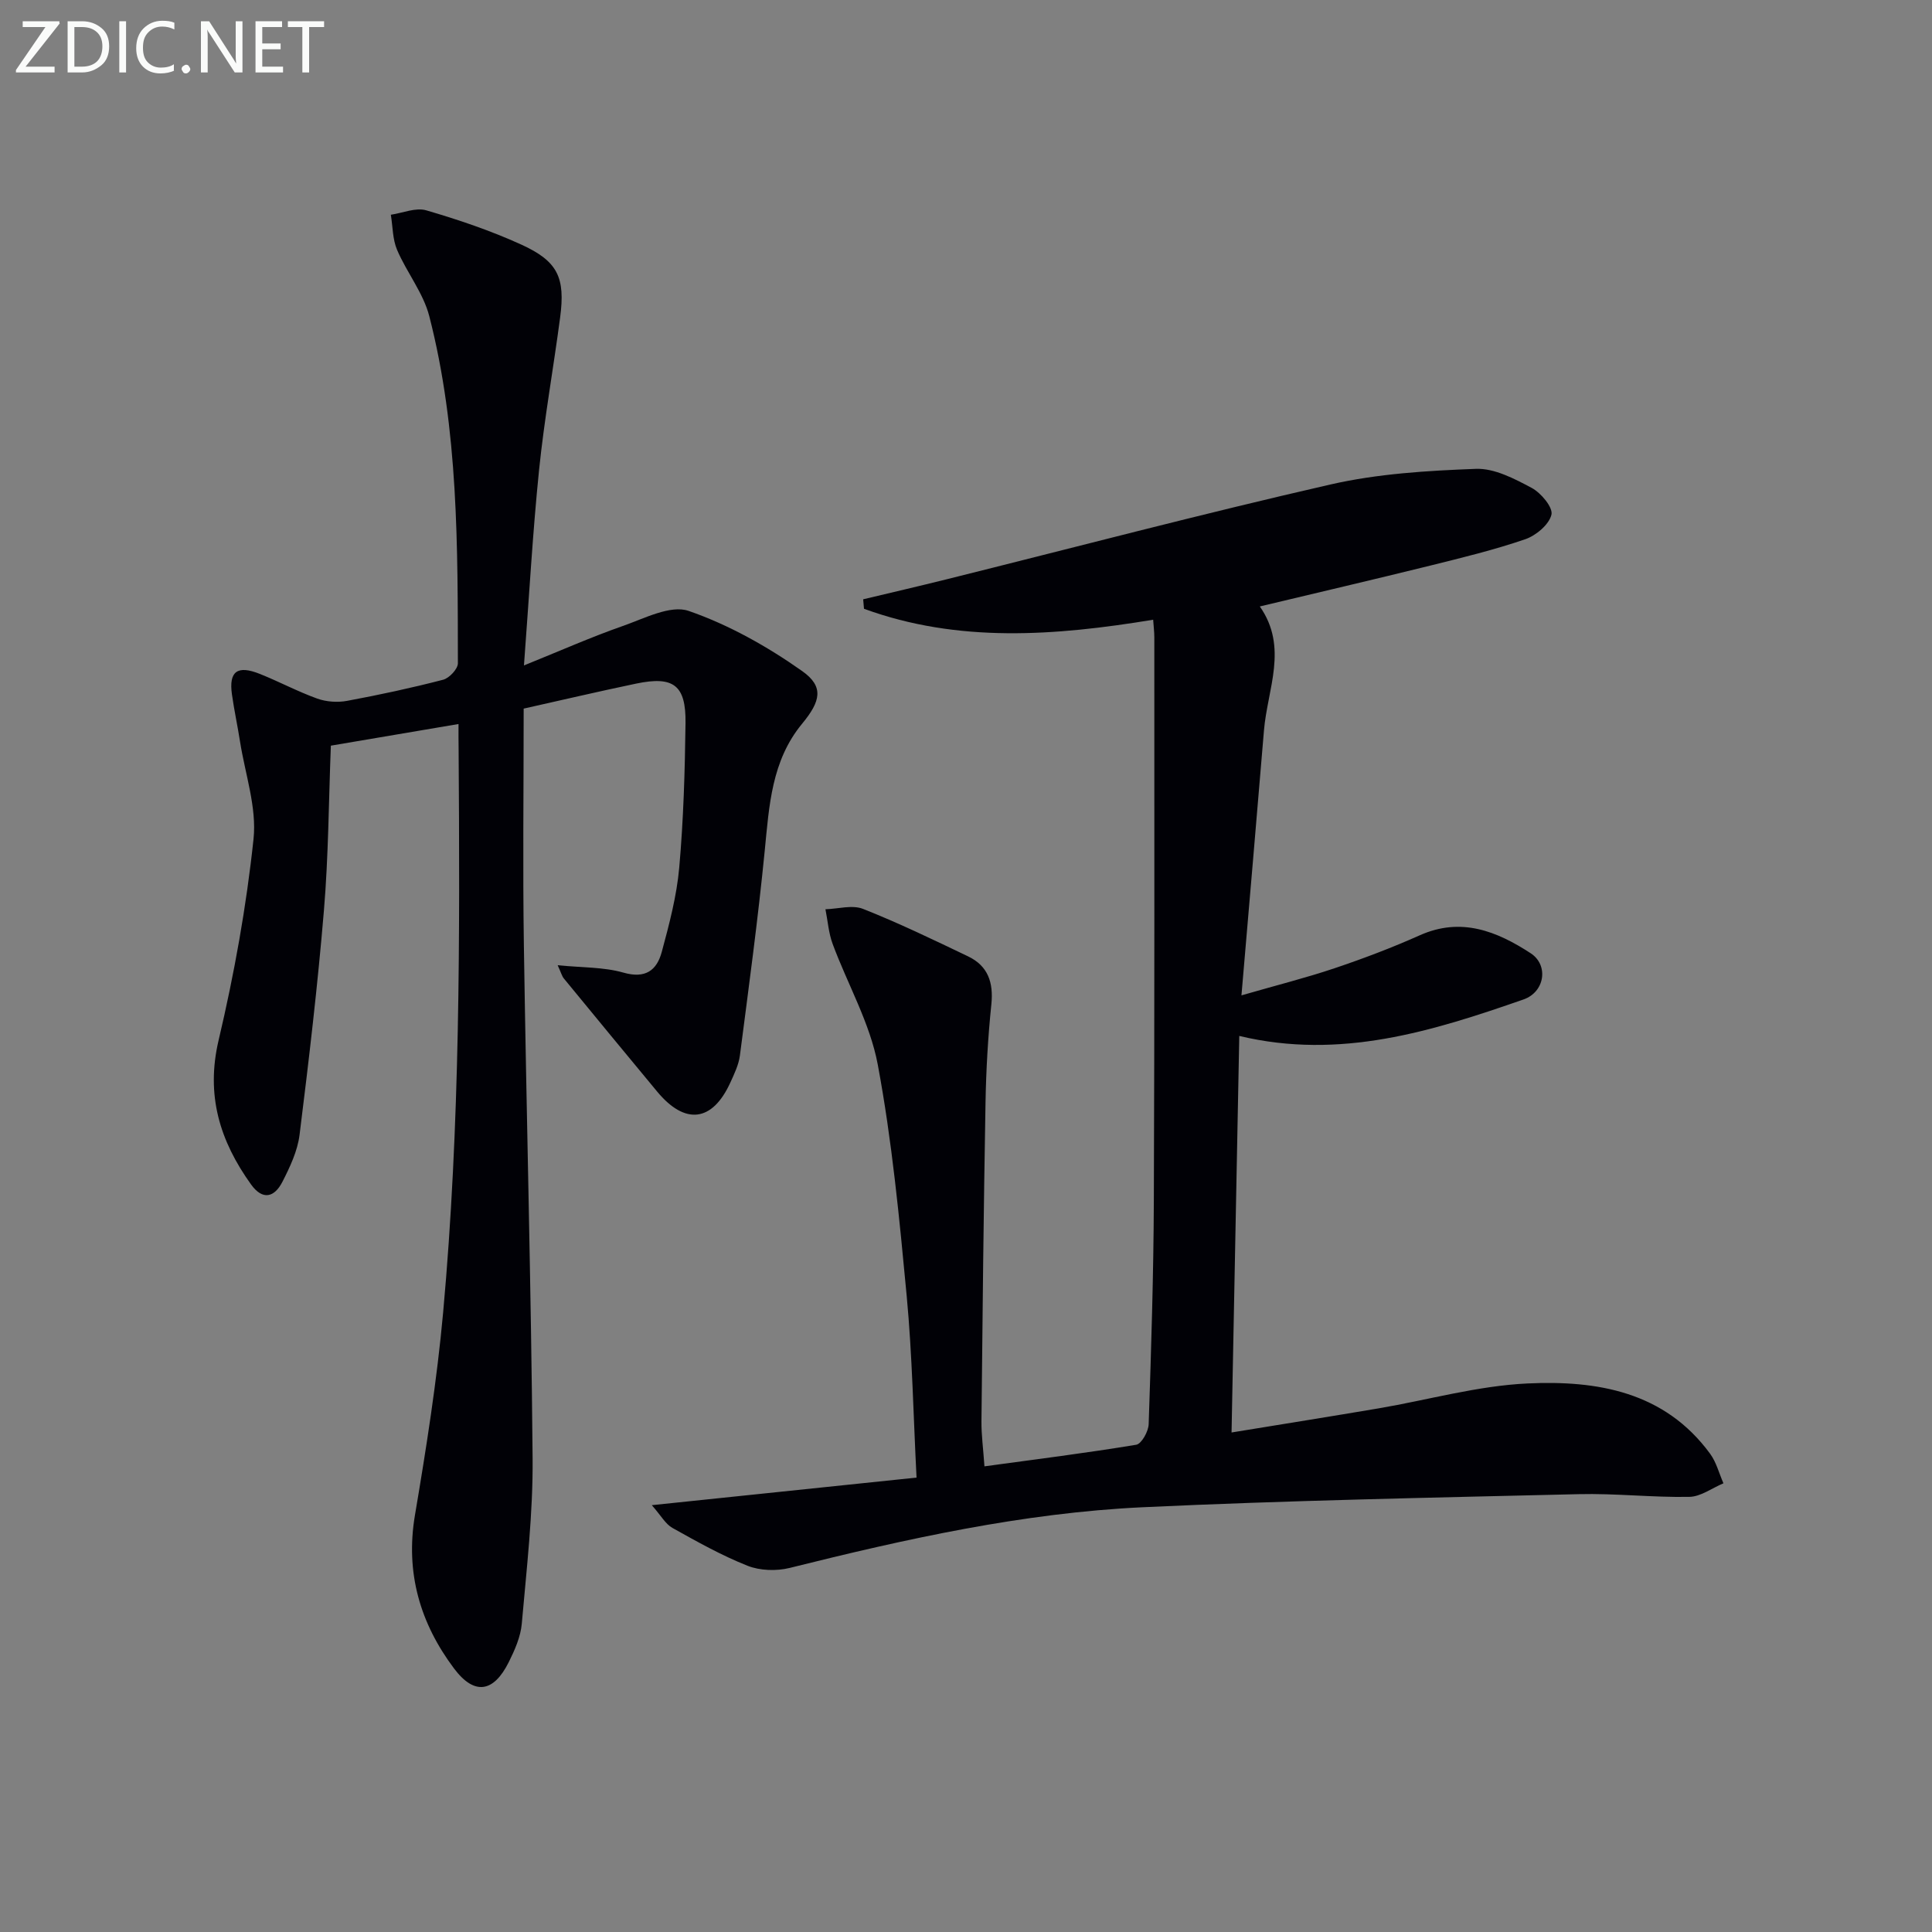 <svg enable-background="new 0 0 400 400" viewBox="0 0 400 400" xmlns="http://www.w3.org/2000/svg"><rect x="0" y="0" width="400" height="400" fill="#808080" stroke="none"/><path d="m134.95 311.63c18.94-1.97 36.66-3.82 54.81-5.71-.66-12.8-.88-25.26-2.04-37.63-1.51-16.02-3.04-32.1-5.99-47.89-1.61-8.6-6.25-16.62-9.34-24.97-.84-2.27-1.01-4.78-1.49-7.18 2.62-.07 5.55-.96 7.79-.07 7.39 2.92 14.56 6.39 21.73 9.82 4.12 1.97 5.3 5.4 4.83 9.94-.7 6.77-1.09 13.59-1.21 20.39-.39 21.97-.62 43.94-.84 65.91-.03 2.79.36 5.58.62 9.35 10.84-1.48 21.16-2.77 31.42-4.47 1.1-.18 2.53-2.75 2.58-4.26.52-15.47 1.01-30.94 1.07-46.41.16-38.83.09-77.65.1-116.48 0-1.15-.15-2.29-.24-3.66-20.32 3.34-40.35 4.86-59.87-2.27-.06-.65-.11-1.3-.17-1.96 5.69-1.36 11.39-2.68 17.06-4.09 26.56-6.61 53.04-13.6 79.72-19.69 9.77-2.23 20.01-2.85 30.07-3.23 3.82-.15 7.97 2.03 11.55 3.94 1.94 1.03 4.46 4.06 4.1 5.55-.5 2.06-3.2 4.32-5.44 5.09-6.42 2.2-13.05 3.81-19.65 5.45-11.58 2.86-23.19 5.57-35.29 8.46 5.95 8.47 1.57 17.11.86 25.68-1.48 17.86-3.03 35.72-4.66 54.84 7.38-2.13 13.4-3.64 19.26-5.61 5.97-2.01 11.89-4.25 17.64-6.82 8.58-3.84 15.98-.85 22.98 3.71 3.77 2.46 2.94 8.03-1.49 9.57-18.9 6.58-37.94 12.56-58.84 7.55-.53 27.07-1.05 54.04-1.6 82.1 10.63-1.74 20.56-3.32 30.48-5 10.27-1.75 20.47-4.67 30.8-5.15 14.37-.67 28.38 1.66 37.82 14.58 1.28 1.76 1.84 4.05 2.74 6.09-2.36.99-4.7 2.77-7.07 2.81-7.64.14-15.29-.75-22.93-.56-30.1.72-60.2 1.3-90.27 2.71-24.8 1.17-49 6.56-73.04 12.56-2.74.68-6.16.58-8.75-.45-5.37-2.13-10.47-5-15.54-7.83-1.43-.79-2.33-2.51-4.27-4.71z" fill="#010106"/><path d="m94.93 149.9c-9.29 1.57-17.76 3.01-26.43 4.48-.45 11.52-.49 22.82-1.43 34.05-1.29 15.54-3.12 31.05-5.05 46.53-.42 3.35-1.99 6.67-3.56 9.74-1.62 3.16-4.05 3.92-6.49.52-6.46-9.01-9.4-18.47-6.7-29.89 3.23-13.7 5.74-27.65 7.22-41.63.69-6.54-1.73-13.42-2.79-20.14-.51-3.27-1.22-6.52-1.68-9.8-.67-4.75 1.11-6.1 5.76-4.24 4.01 1.6 7.85 3.66 11.91 5.12 1.88.67 4.18.83 6.14.47 6.68-1.24 13.34-2.67 19.92-4.38 1.27-.33 3.05-2.23 3.05-3.4-.04-24.11.14-48.29-5.92-71.86-1.24-4.83-4.67-9.05-6.67-13.74-.94-2.21-.89-4.84-1.29-7.27 2.46-.36 5.17-1.55 7.34-.91 6.67 1.95 13.33 4.2 19.65 7.08 7.6 3.46 9.15 6.84 8.06 15.09-1.39 10.53-3.28 21.01-4.36 31.57-1.33 13.04-2.05 26.14-3.13 40.48 7.6-3.07 13.93-5.88 20.45-8.16 4.46-1.56 9.88-4.42 13.64-3.13 8.3 2.87 16.29 7.36 23.5 12.45 4.59 3.24 3.83 6.27-.01 10.92-6.32 7.66-6.81 16.94-7.73 26.27-1.39 14.16-3.31 28.28-5.14 42.4-.25 1.93-1.16 3.81-1.98 5.61-3.73 8.17-9.37 8.85-15.17 1.85-6.46-7.78-12.89-15.59-19.31-23.41-.38-.47-.54-1.12-1.27-2.73 5.04.51 9.52.36 13.61 1.53 4.58 1.31 6.91-.48 7.94-4.28 1.55-5.74 3.1-11.59 3.62-17.48.88-9.93 1.17-19.93 1.3-29.91.1-7.86-2.49-9.78-10.21-8.17-8.05 1.68-16.06 3.57-23.3 5.18 0 16.92-.2 32.88.04 48.84.53 35.45 1.51 70.89 1.81 106.34.1 11.42-1.24 22.87-2.24 34.28-.24 2.72-1.46 5.47-2.7 7.96-3.12 6.26-7.09 6.95-11.32 1.32-7-9.33-10.12-19.8-8.1-31.75 2.35-13.9 4.55-27.87 5.83-41.9 3.54-38.84 3.48-77.81 3.21-116.77-.03-1.45-.02-2.92-.02-5.13z" fill="#010106"/><g fill="#fafbfa"><path d="m12.4 4.8-7.1 9h6v1.2h-8v-.5l6.1-8.9h-4.7v-1.2h7.6v.4z"/><path d="m14 14v-9.6h3c1.6 0 2.9.5 4 1.4s1.6 2.2 1.6 3.8-.5 3-1.6 3.9-2.4 1.5-4 1.5h-3zm1.4-8.4v8.2h1.6c1.3 0 2.4-.4 3.1-1.1s1.1-1.8 1.1-3.1-.4-2.3-1.2-3-1.8-1-3.1-1z"/><path d="m26.1 4.4v10.6h-1.4v-10.6z"/><path d="m36.1 14.6c-.8.4-1.8.6-2.9.6-1.5 0-2.7-.5-3.6-1.4s-1.4-2.2-1.4-3.8c0-1.7.5-3.1 1.5-4.1s2.3-1.6 3.9-1.6c1 0 1.8.1 2.5.4v1.4c-.8-.4-1.6-.6-2.5-.6-1.2 0-2.1.4-2.9 1.2s-1.1 1.8-1.1 3.2c0 1.3.3 2.3 1 3s1.6 1.1 2.7 1.1c1 0 2-.2 2.7-.7v1.3z"/><path d="m37.6 14.3c0-.2.1-.5.3-.6s.4-.3.6-.3c.3 0 .5.1.6.3s.3.4.3.6-.1.4-.3.6-.4.3-.6.3c-.3 0-.5-.1-.6-.3s-.3-.4-.3-.6z"/><path d="m50.2 15h-1.6l-5.3-8.2c-.2-.2-.3-.5-.4-.7 0 .2.1.7.1 1.5v7.4h-1.4v-10.6h1.7l5.2 8.1c.2.4.4.6.4.7 0-.3-.1-.8-.1-1.5v-7.3h1.4z"/><path d="m58.6 15h-5.7v-10.6h5.5v1.2h-4.1v3.4h3.8v1.2h-3.8v3.6h4.3z"/><path d="m67.1 5.6h-3.1v9.4h-1.4v-9.4h-3v-1.2h7.5z"/></g></svg>